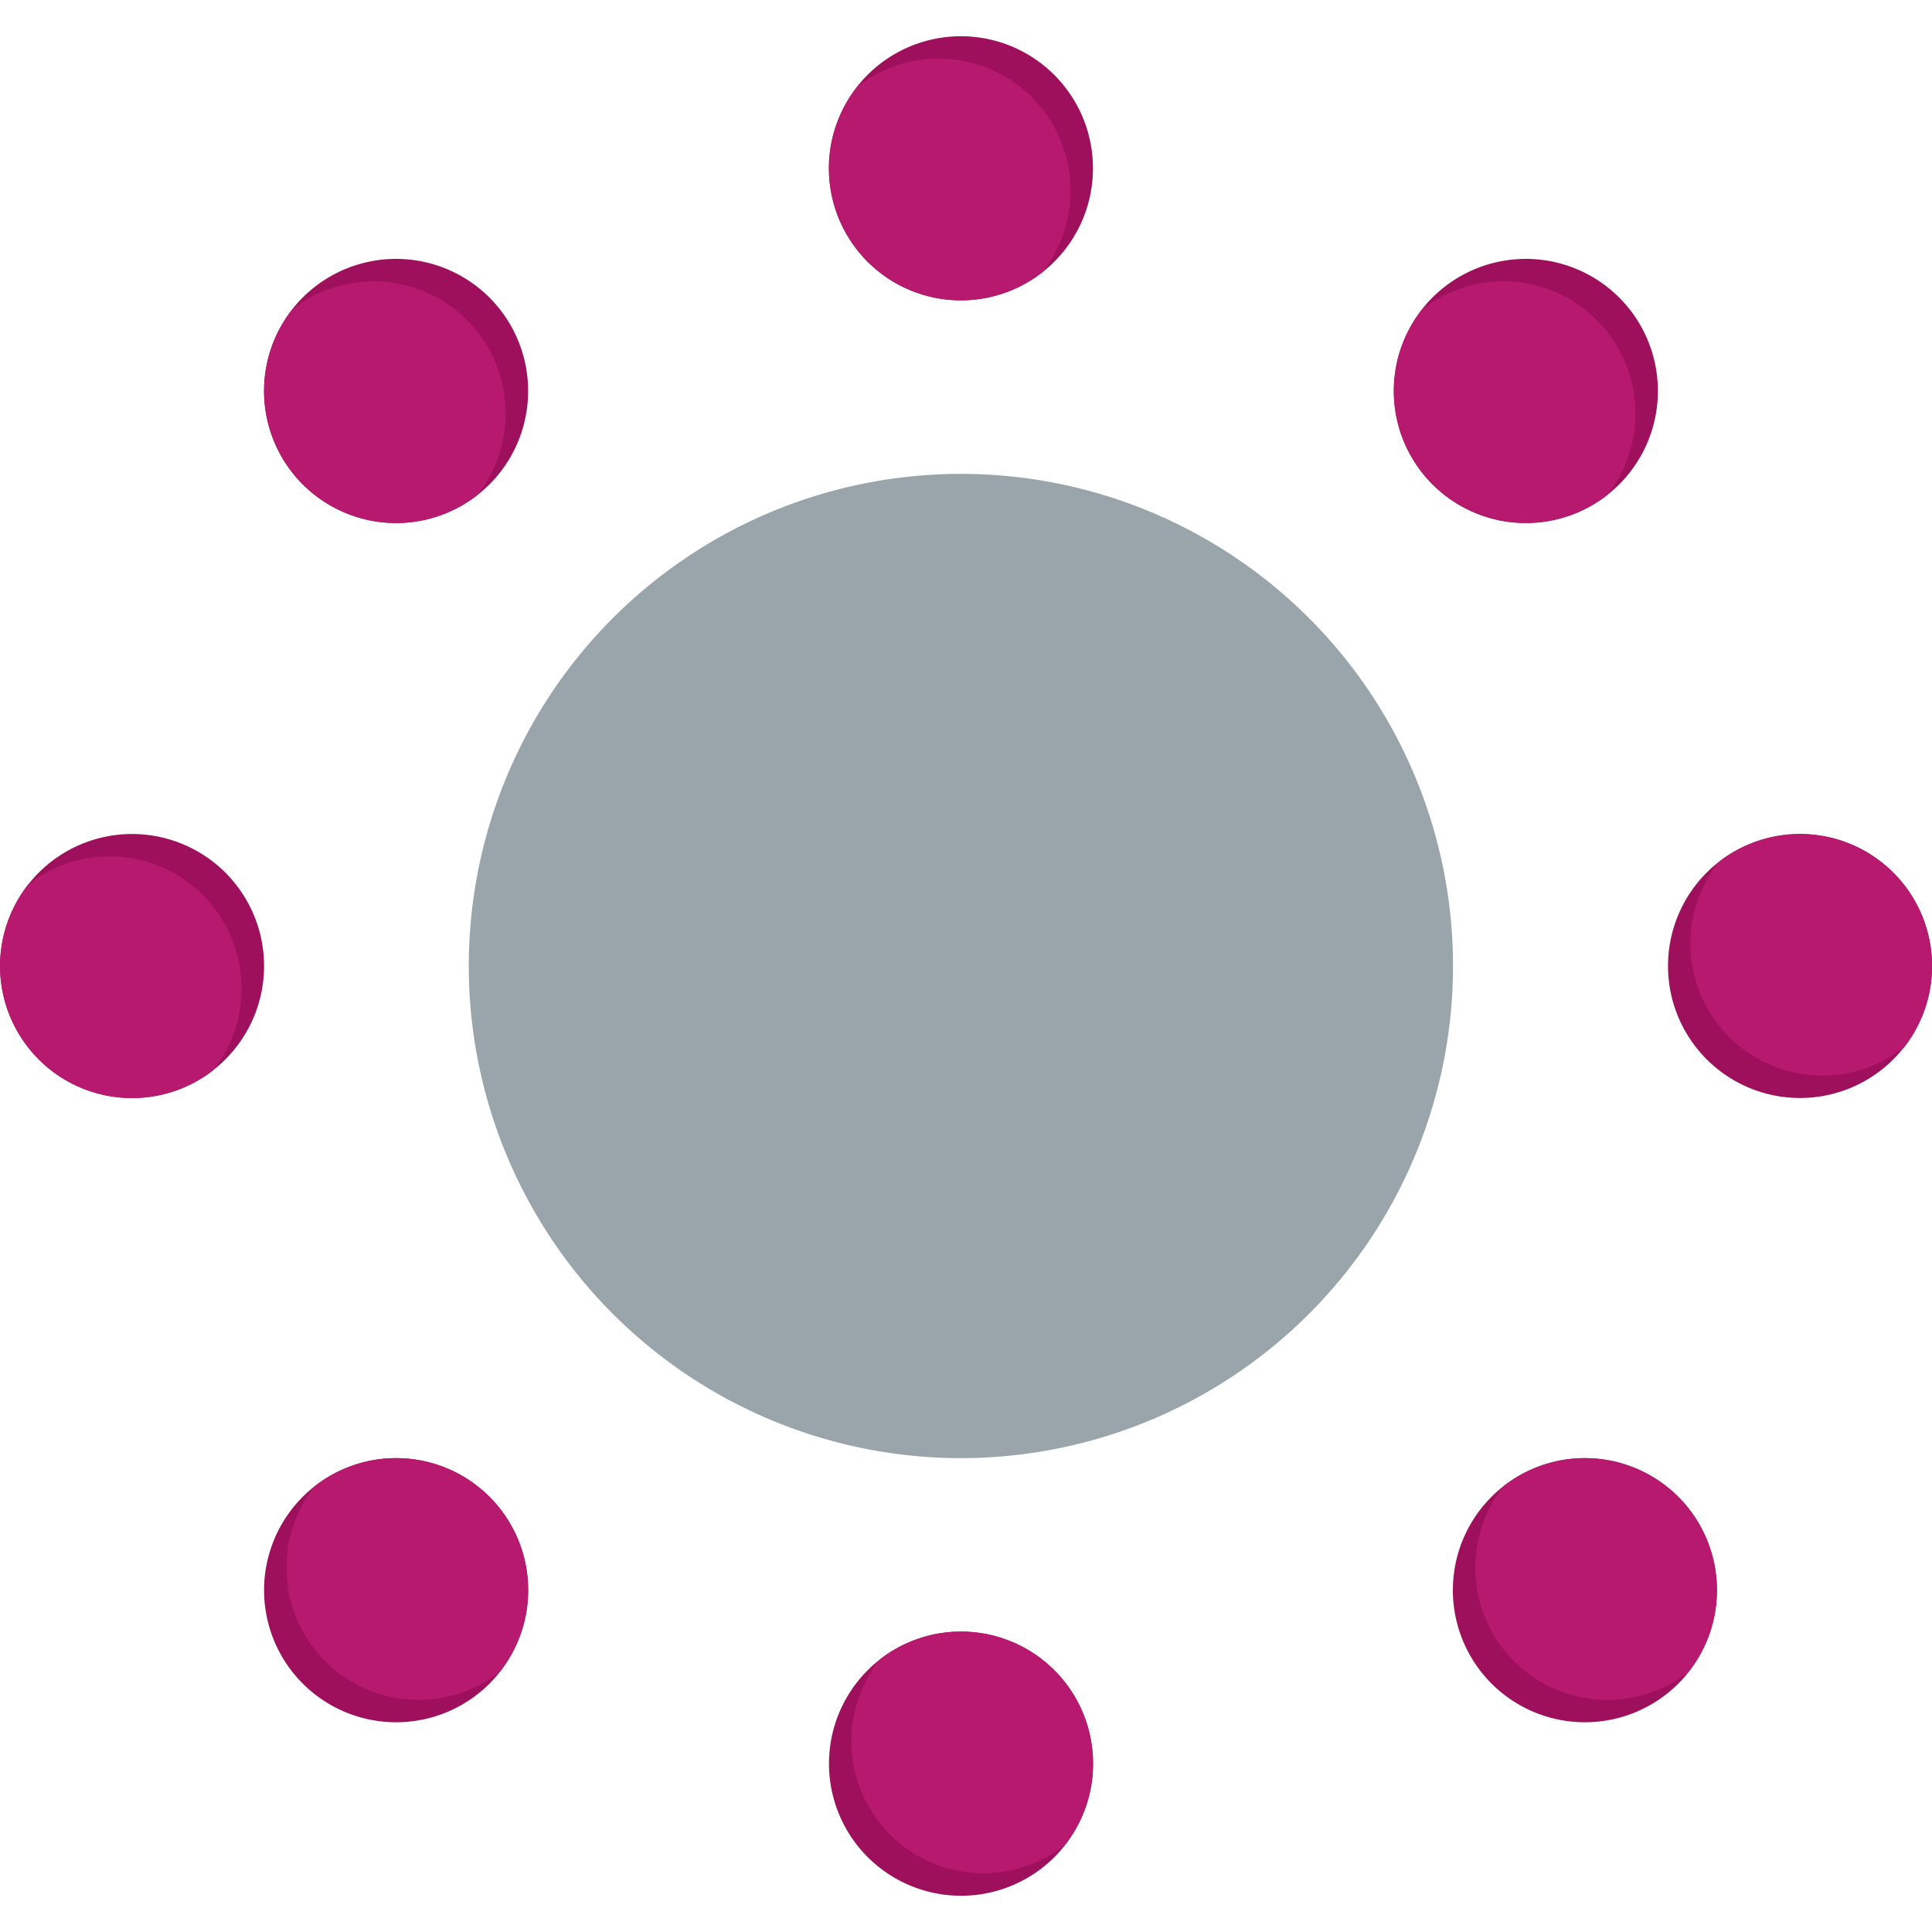 <svg xmlns="http://www.w3.org/2000/svg" xmlns:xlink="http://www.w3.org/1999/xlink" viewBox="0 0 25 25"><defs><clipPath id="a"><path d="M18.8,20.577a1.708,1.708,0,1,0,1.708-1.709A1.708,1.708,0,0,0,18.8,20.577" style="fill:none"/></clipPath><clipPath id="b"><path d="M10.727,22.822a1.708,1.708,0,1,0,1.708-1.71,1.708,1.708,0,0,0-1.708,1.71" style="fill:none"/></clipPath><clipPath id="c"><path d="M3.418,20.577a1.708,1.708,0,1,0,1.707-1.709,1.707,1.707,0,0,0-1.707,1.709" style="fill:none"/></clipPath><clipPath id="d"><path d="M0,12.5a1.709,1.709,0,1,0,1.708-1.708A1.708,1.708,0,0,0,0,12.5" style="fill:none"/></clipPath><clipPath id="e"><path d="M3.418,5.059A1.708,1.708,0,1,0,5.125,3.352,1.706,1.706,0,0,0,3.418,5.059" style="fill:none"/></clipPath><clipPath id="f"><path d="M12.435.47a1.708,1.708,0,1,0,1.708,1.708A1.708,1.708,0,0,0,12.435.47Z" style="fill:none"/></clipPath><clipPath id="g"><path d="M18.037,5.059a1.708,1.708,0,1,0,1.708-1.707,1.707,1.707,0,0,0-1.708,1.707" style="fill:none"/></clipPath><clipPath id="h"><path d="M21.583,12.5a1.709,1.709,0,1,0,1.709-1.708A1.709,1.709,0,0,0,21.583,12.5" style="fill:none"/></clipPath></defs><title>Zeichenfläche 1</title><path d="M20.512,18.868A1.709,1.709,0,1,1,18.8,20.577a1.708,1.708,0,0,1,1.708-1.709" style="fill:#9e105c"/><g style="clip-path:url(#a)"><path d="M20.8,18.578a1.709,1.709,0,1,1-1.709,1.708A1.708,1.708,0,0,1,20.8,18.578" style="fill:#b7196f"/></g><path d="M12.435,21.113a1.709,1.709,0,1,1-1.708,1.709,1.708,1.708,0,0,1,1.708-1.709" style="fill:#9e105c"/><g style="clip-path:url(#b)"><path d="M12.726,20.823a1.708,1.708,0,1,1-1.709,1.708,1.708,1.708,0,0,1,1.709-1.708" style="fill:#b7196f"/></g><path d="M5.125,18.868a1.709,1.709,0,1,1-1.708,1.709,1.709,1.709,0,0,1,1.708-1.709" style="fill:#9e105c"/><g style="clip-path:url(#c)"><path d="M5.416,18.578a1.709,1.709,0,1,1-1.709,1.708,1.708,1.708,0,0,1,1.709-1.708" style="fill:#b7196f"/></g><path d="M1.708,14.208A1.708,1.708,0,1,1,3.417,12.5a1.708,1.708,0,0,1-1.709,1.708" style="fill:#9e105c"/><g style="clip-path:url(#d)"><path d="M1.418,14.5a1.709,1.709,0,1,1,1.708-1.708A1.709,1.709,0,0,1,1.418,14.5" style="fill:#b7196f"/></g><path d="M5.125,6.768A1.709,1.709,0,1,1,6.834,5.06,1.708,1.708,0,0,1,5.125,6.768" style="fill:#9e105c"/><g style="clip-path:url(#e)"><path d="M4.835,7.059A1.709,1.709,0,1,1,6.543,5.35,1.709,1.709,0,0,1,4.835,7.059" style="fill:#b7196f"/></g><path d="M12.435,3.887a1.709,1.709,0,1,1,1.708-1.709,1.709,1.709,0,0,1-1.708,1.709" style="fill:#9e105c"/><g style="clip-path:url(#f)"><path d="M12.144,4.177a1.709,1.709,0,1,1,1.709-1.708,1.708,1.708,0,0,1-1.709,1.708" style="fill:#b7196f"/></g><path d="M19.745,6.768A1.709,1.709,0,1,1,21.453,5.06a1.708,1.708,0,0,1-1.708,1.708" style="fill:#9e105c"/><g style="clip-path:url(#g)"><path d="M19.454,7.059A1.709,1.709,0,1,1,21.163,5.35a1.709,1.709,0,0,1-1.709,1.709" style="fill:#b7196f"/></g><path d="M12.435,18.868A6.368,6.368,0,1,0,6.066,12.5a6.369,6.369,0,0,0,6.369,6.368" style="fill:#99a5ab"/><path d="M23.292,10.792A1.708,1.708,0,1,1,21.584,12.5a1.707,1.707,0,0,1,1.708-1.708" style="fill:#9e105c"/><g style="clip-path:url(#h)"><path d="M23.583,10.5a1.709,1.709,0,1,1-1.709,1.708A1.708,1.708,0,0,1,23.583,10.5" style="fill:#b7196f"/></g></svg>